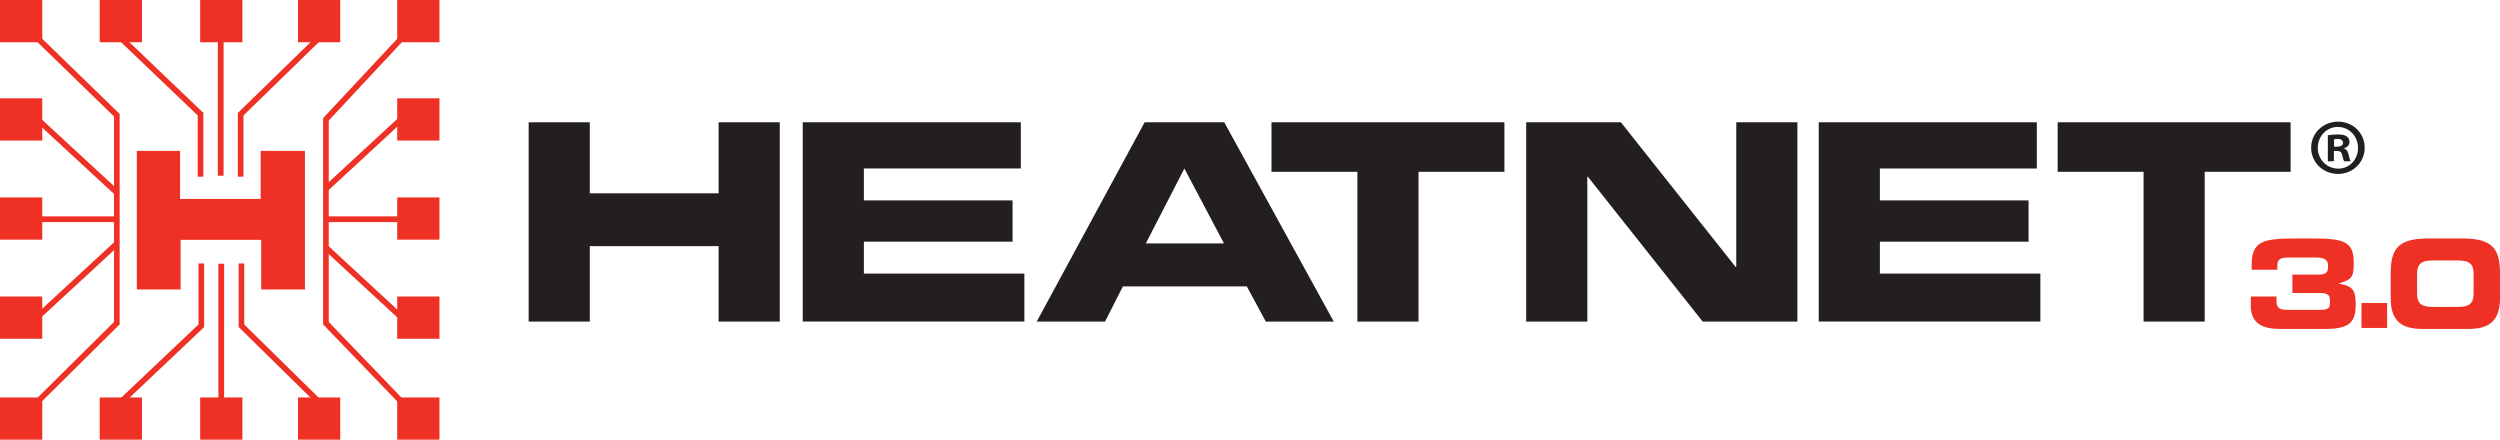 <?xml version="1.0" encoding="UTF-8"?>
<svg id="Layer_1" data-name="Layer 1" xmlns="http://www.w3.org/2000/svg" viewBox="0 0 408.91 71.92">
  <defs>
    <style>
      .cls-1 {
        fill: #231f20;
      }

      .cls-2 {
        fill: #ee3124;
      }
    </style>
  </defs>
  <polygon class="cls-2" points="49.88 24.68 42.64 24.68 42.64 32.54 29.45 32.54 29.45 24.68 22.38 24.68 22.38 47.35 29.54 47.35 29.54 39.23 42.72 39.23 42.72 47.35 49.88 47.35 49.88 24.68"/>
  <g>
    <rect class="cls-2" width="6.91" height="6.91"/>
    <rect class="cls-2" x="64.97" width="6.91" height="6.91"/>
    <rect class="cls-2" x="32.74" width="6.91" height="6.91"/>
    <rect class="cls-2" x="16.31" width="6.91" height="6.91"/>
    <rect class="cls-2" x="48.74" width="6.91" height="6.91"/>
    <rect class="cls-2" y="65.01" width="6.91" height="6.9"/>
    <rect class="cls-2" x="64.97" y="65.01" width="6.91" height="6.9"/>
    <rect class="cls-2" x="32.74" y="65.01" width="6.91" height="6.9"/>
    <rect class="cls-2" x="16.31" y="65.01" width="6.91" height="6.9"/>
    <rect class="cls-2" x="48.74" y="65.01" width="6.91" height="6.9"/>
    <rect class="cls-2" x="64.97" y="32.29" width="6.91" height="6.91"/>
    <rect class="cls-2" x="64.97" y="16.08" width="6.91" height="6.91"/>
    <rect class="cls-2" x="64.97" y="48.5" width="6.91" height="6.91"/>
    <rect class="cls-2" y="32.29" width="6.91" height="6.91"/>
    <rect class="cls-2" y="16.08" width="6.91" height="6.91"/>
    <rect class="cls-2" y="48.5" width="6.91" height="6.91"/>
    <rect class="cls-2" x="12.01" y="3.03" width=".94" height="18.74" transform="translate(-5.11 12.72) rotate(-45.84)"/>
    <polygon class="cls-2" points="53.52 19.98 52.85 19.32 66.01 5.23 66.68 5.88 53.52 19.98"/>
    <polygon class="cls-2" points="32.6 19.13 18.92 6.06 19.59 5.4 33.27 18.47 32.6 19.13"/>
    <polygon class="cls-2" points="39.62 19.08 38.95 18.43 52.27 5.46 52.95 6.11 39.62 19.08"/>
    <polygon class="cls-2" points="6.08 66.42 5.43 65.75 18.91 52.4 19.56 53.07 6.08 66.42"/>
    <polygon class="cls-2" points="66.01 66.73 52.85 53.06 53.52 52.41 66.68 66.08 66.01 66.73"/>
    <polygon class="cls-2" points="19.59 66.56 18.92 65.9 32.72 52.83 33.39 53.5 19.59 66.56"/>
    <polygon class="cls-2" points="52.27 66.49 39.04 53.49 39.72 52.85 52.95 65.85 52.27 66.49"/>
    <rect class="cls-2" x="35.72" y="43.14" width=".94" height="22.83"/>
    <rect class="cls-2" x="35.63" y="5.91" width=".94" height="22.83"/>
    <g>
      <rect class="cls-2" x="52.85" y="19.33" width=".92" height="33.76"/>
      <rect class="cls-2" x="39.03" y="43.09" width=".92" height="10.38"/>
      <rect class="cls-2" x="32.47" y="43.09" width=".92" height="10.38"/>
      <rect class="cls-2" x="18.65" y="18.61" width=".92" height="34.48"/>
      <rect class="cls-2" x="32.34" y="18.43" width=".92" height="10.47"/>
      <rect class="cls-2" x="38.9" y="18.43" width=".92" height="10.47"/>
    </g>
    <g>
      <rect class="cls-2" x="5.87" y="35.39" width="13.19" height=".94"/>
      <polygon class="cls-2" points="5.32 51.95 5.95 52.64 19.06 40.54 19.06 39.26 5.32 51.95"/>
      <polygon class="cls-2" points="5.95 18.72 5.32 19.41 19.06 32.1 19.06 30.82 5.95 18.72"/>
    </g>
    <g>
      <rect class="cls-2" x="53.44" y="35.39" width="12.42" height=".94"/>
      <polygon class="cls-2" points="53.44 41.26 65.77 52.64 66.4 51.95 53.44 39.98 53.44 41.26"/>
      <polygon class="cls-2" points="66.4 19.41 65.77 18.72 53.44 30.1 53.44 31.38 66.4 19.41"/>
    </g>
  </g>
  <g>
    <path class="cls-1" d="M86.47,20h10v11.62h21.07v-11.62h10v32.6h-10v-12.34h-21.07v12.34h-10V20Z"/>
    <path class="cls-1" d="M131.31,20h35.66v7.56h-25.67v5.22h24.32v6.75h-24.32v5.22h26.25v7.84h-36.25V20Z"/>
    <path class="cls-1" d="M187.23,20h13.01l17.92,32.6h-11.12l-3.11-5.76h-20.26l-2.93,5.76h-11.17l17.65-32.6ZM187.41,39.81h12.79l-6.48-12.25-6.3,12.25Z"/>
    <path class="cls-1" d="M207.98,20h38.09v8.1h-14.05v24.5h-10v-24.5h-14.05v-8.1Z"/>
    <path class="cls-1" d="M249.63,20h15.49l18.78,23.68h.09v-23.68h10v32.6h-15.49l-18.78-23.69h-.09v23.69h-10V20Z"/>
    <path class="cls-1" d="M297.49,20h35.66v7.56h-25.67v5.22h24.32v6.75h-24.32v5.22h26.25v7.84h-36.25V20Z"/>
    <path class="cls-1" d="M336.57,20h38.09v8.1h-14.05v24.5h-10v-24.5h-14.05v-8.1Z"/>
  </g>
  <g>
    <path class="cls-2" d="M368.15,48.5h4.2v.64c0,1.22.38,1.54,1.92,1.54h5.3c1.38,0,1.54-.38,1.54-1.36s-.24-1.4-1.6-1.4h-4.56v-3h4.14c1.44,0,1.7-.36,1.7-1.4,0-1.12-.7-1.4-2.02-1.4h-4.4c-1.44,0-1.88.3-1.88,1.38v.62h-4.2v-.8c0-3.9,1.9-4.32,7.34-4.32h2.98c5.16,0,6.38.8,6.38,4,0,2.44-.42,2.74-2.4,3.34v.06c2.34.4,2.72,1.14,2.72,3.44,0,2.86-1,3.96-5.02,3.96h-7.38c-2.58,0-4.76-.74-4.76-3.76v-1.54Z"/>
    <path class="cls-2" d="M386.25,49.56h4.2v4.08h-4.2v-4.08Z"/>
    <path class="cls-2" d="M391.03,44.68c0-4.4,1.6-5.68,6.34-5.68h5.2c4.74,0,6.34,1.28,6.34,5.68v4.04c0,3.76-1.72,5.08-5.18,5.08h-7.52c-3.46,0-5.18-1.32-5.18-5.08v-4.04ZM395.35,47.96c0,1.5.48,2.24,2.56,2.24h4.12c2.08,0,2.56-.74,2.56-2.24v-3.12c0-1.5-.48-2.24-2.56-2.24h-4.12c-2.08,0-2.56.74-2.56,2.24v3.12Z"/>
  </g>
  <path class="cls-1" d="M382.44,19.9c2.42,0,4.34,1.87,4.34,4.26s-1.92,4.29-4.37,4.29-4.39-1.9-4.39-4.29,1.95-4.26,4.39-4.26h.03ZM382.39,20.76c-1.85,0-3.28,1.53-3.28,3.41s1.43,3.41,3.33,3.41c1.85.03,3.25-1.51,3.25-3.38s-1.4-3.43-3.28-3.43h-.03ZM381.74,26.38h-.99v-4.26c.39-.05.94-.13,1.64-.13.81,0,1.17.13,1.46.34.26.18.44.49.44.91,0,.52-.39.86-.88,1.01v.05c.42.13.62.47.75,1.04.13.65.23.88.31,1.04h-1.04c-.13-.16-.21-.52-.34-1.04-.08-.44-.34-.65-.88-.65h-.47v1.69ZM381.77,23.99h.47c.55,0,.99-.18.99-.62,0-.39-.29-.65-.91-.65-.26,0-.44.03-.55.05v1.22Z"/>
</svg>
